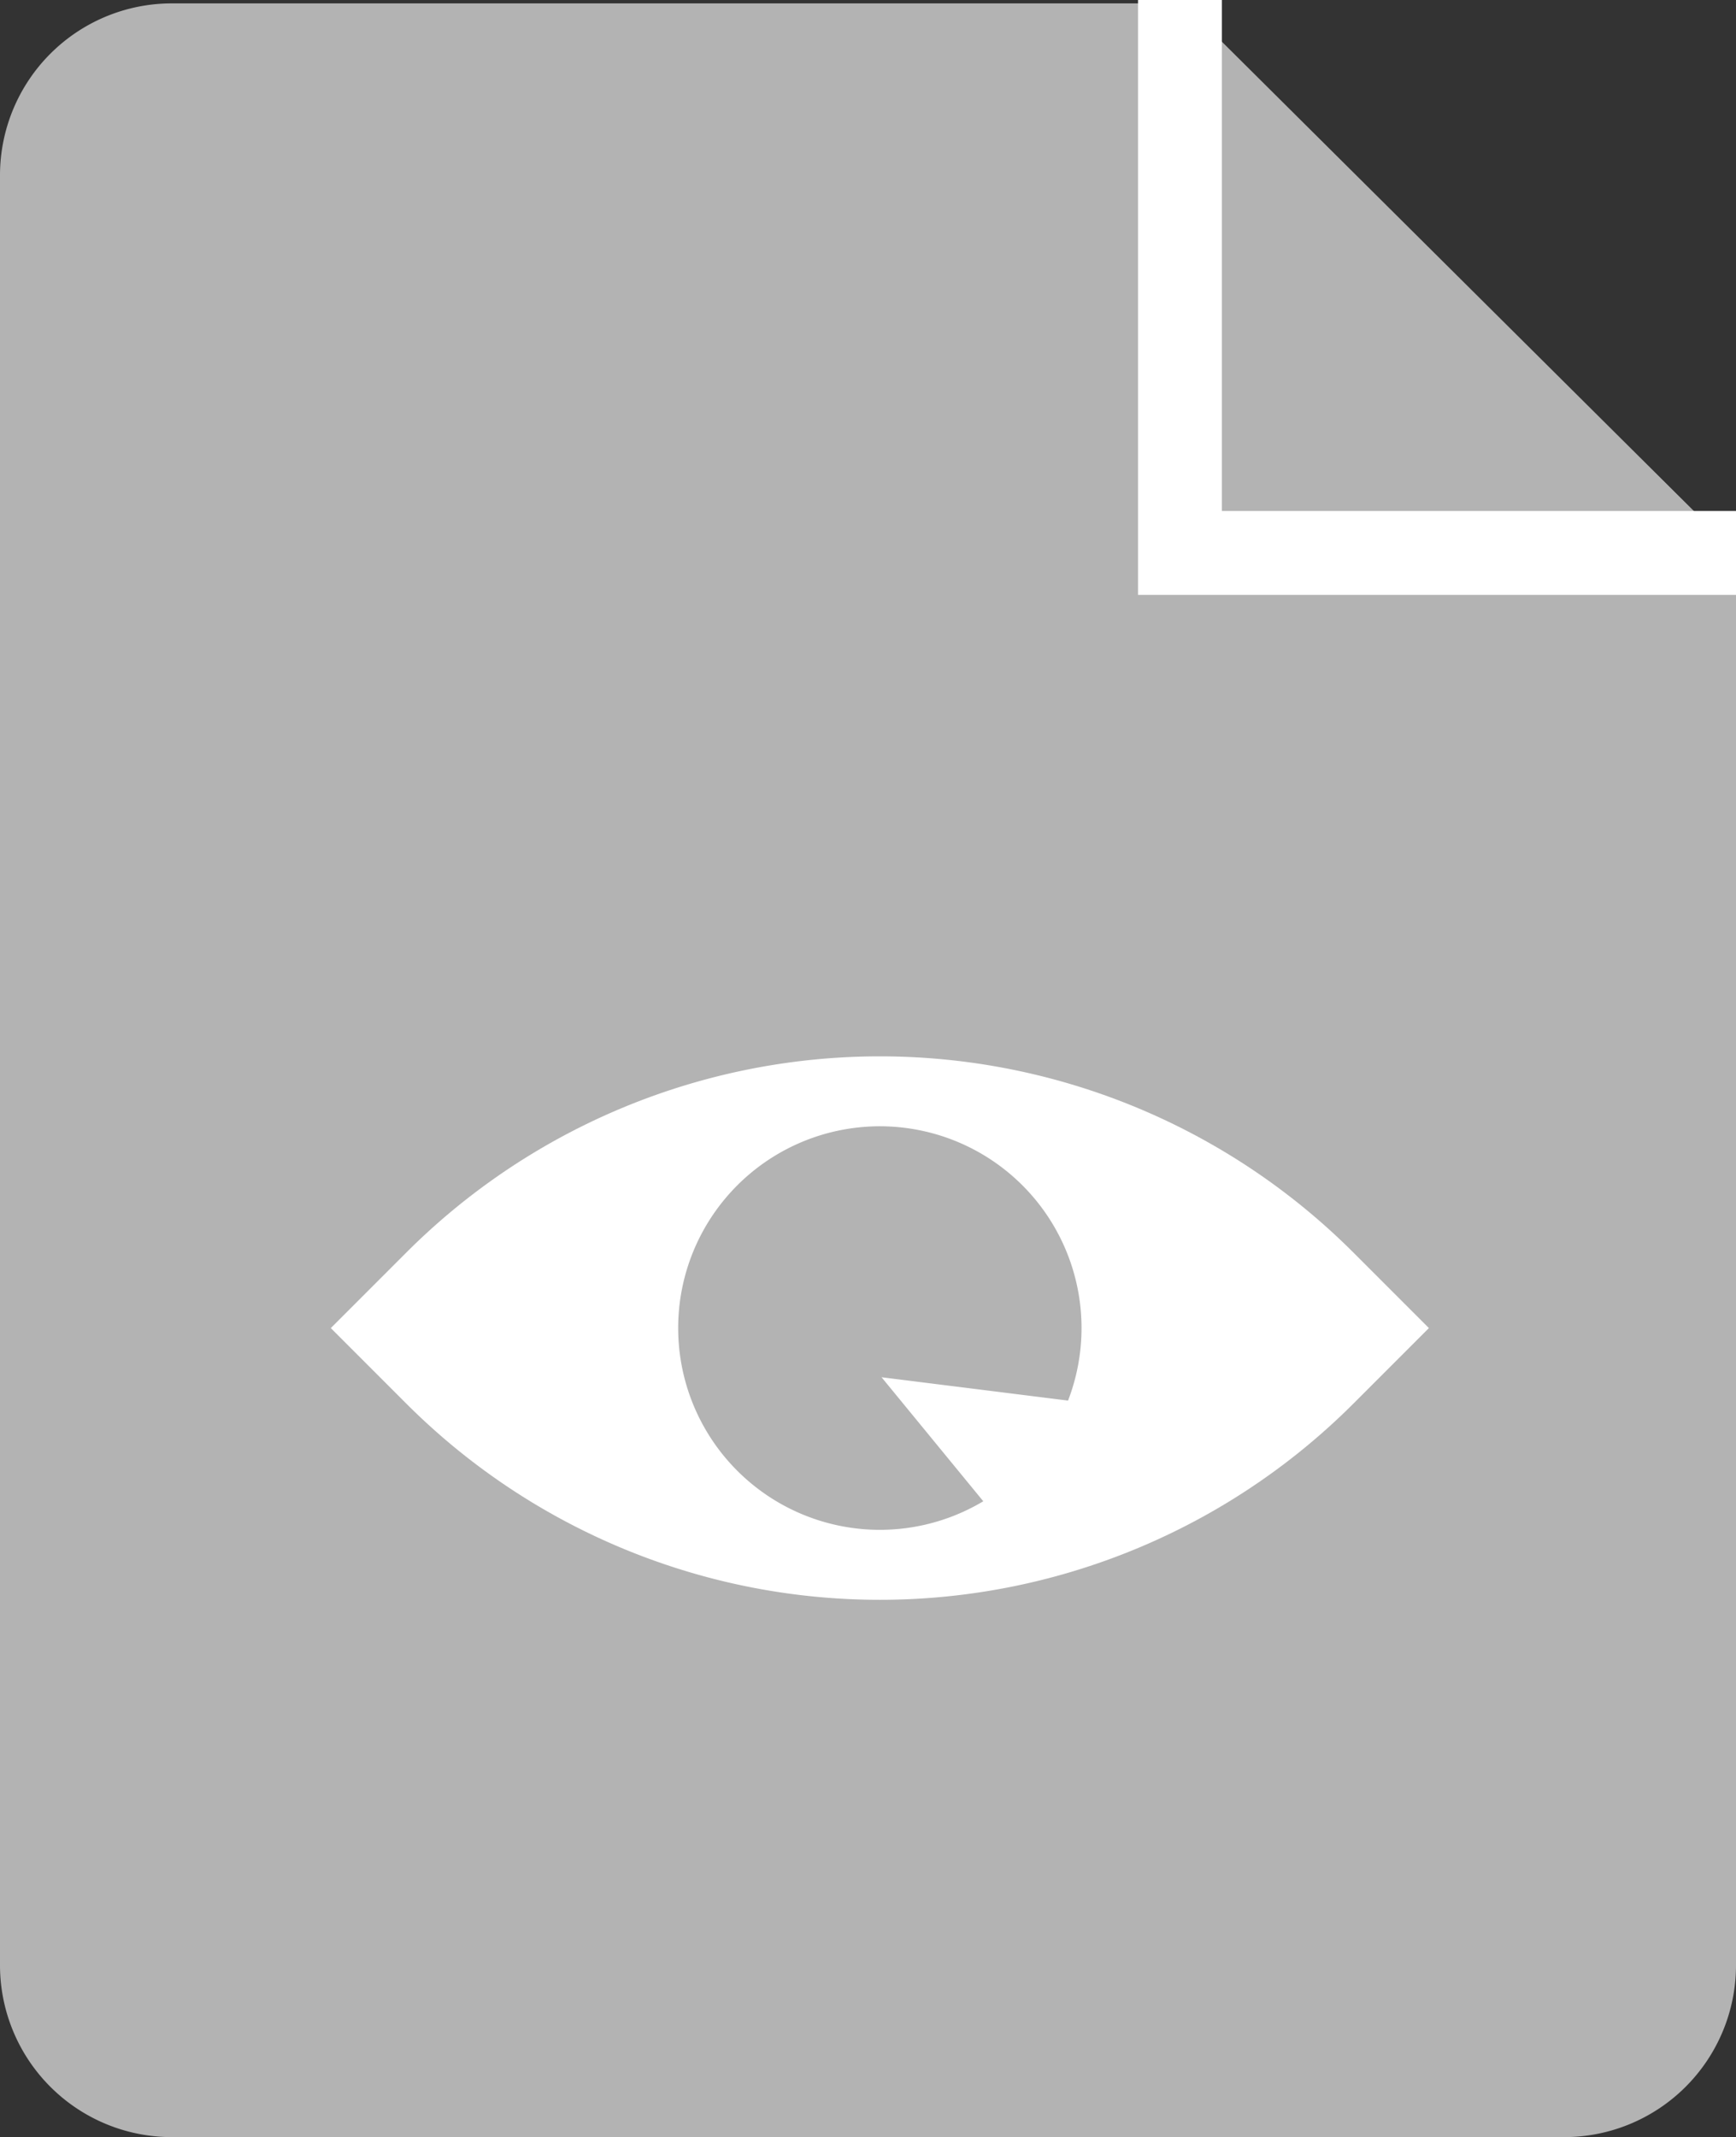 <svg xmlns="http://www.w3.org/2000/svg" viewBox="0 0 512 630"><rect x="0" y="0" width="512" height="630" fill="#333333" stroke="none"/><defs><style>.a,.b{fill:#b3b3b3;}.b{stroke:#fff;stroke-miterlimit:10;stroke-width:24.73px;}.c{fill:#fff;}</style></defs><path class="a" d="M1162.46,814H751.54A50.68,50.68,0,0,1,701,763.46V235.54A50.68,50.68,0,0,1,751.54,185H1049l164,162V763.46A50.68,50.68,0,0,1,1162.46,814Z" transform="translate(-701 -184)"/><polyline class="b" points="348 0 348 163 512 163"/><path class="c" d="M846,461h31.46A197.54,197.54,0,0,1,1075,658.54V690a0,0,0,0,1,0,0h-31.46A197.54,197.54,0,0,1,846,492.46V461A0,0,0,0,1,846,461Z" transform="translate(-826.62 663.74) rotate(-45)"/><path class="a" d="M961,590l55,6.88a59.48,59.48,0,1,0-25,29.68Z" transform="translate(-701 -184)"/></svg>
